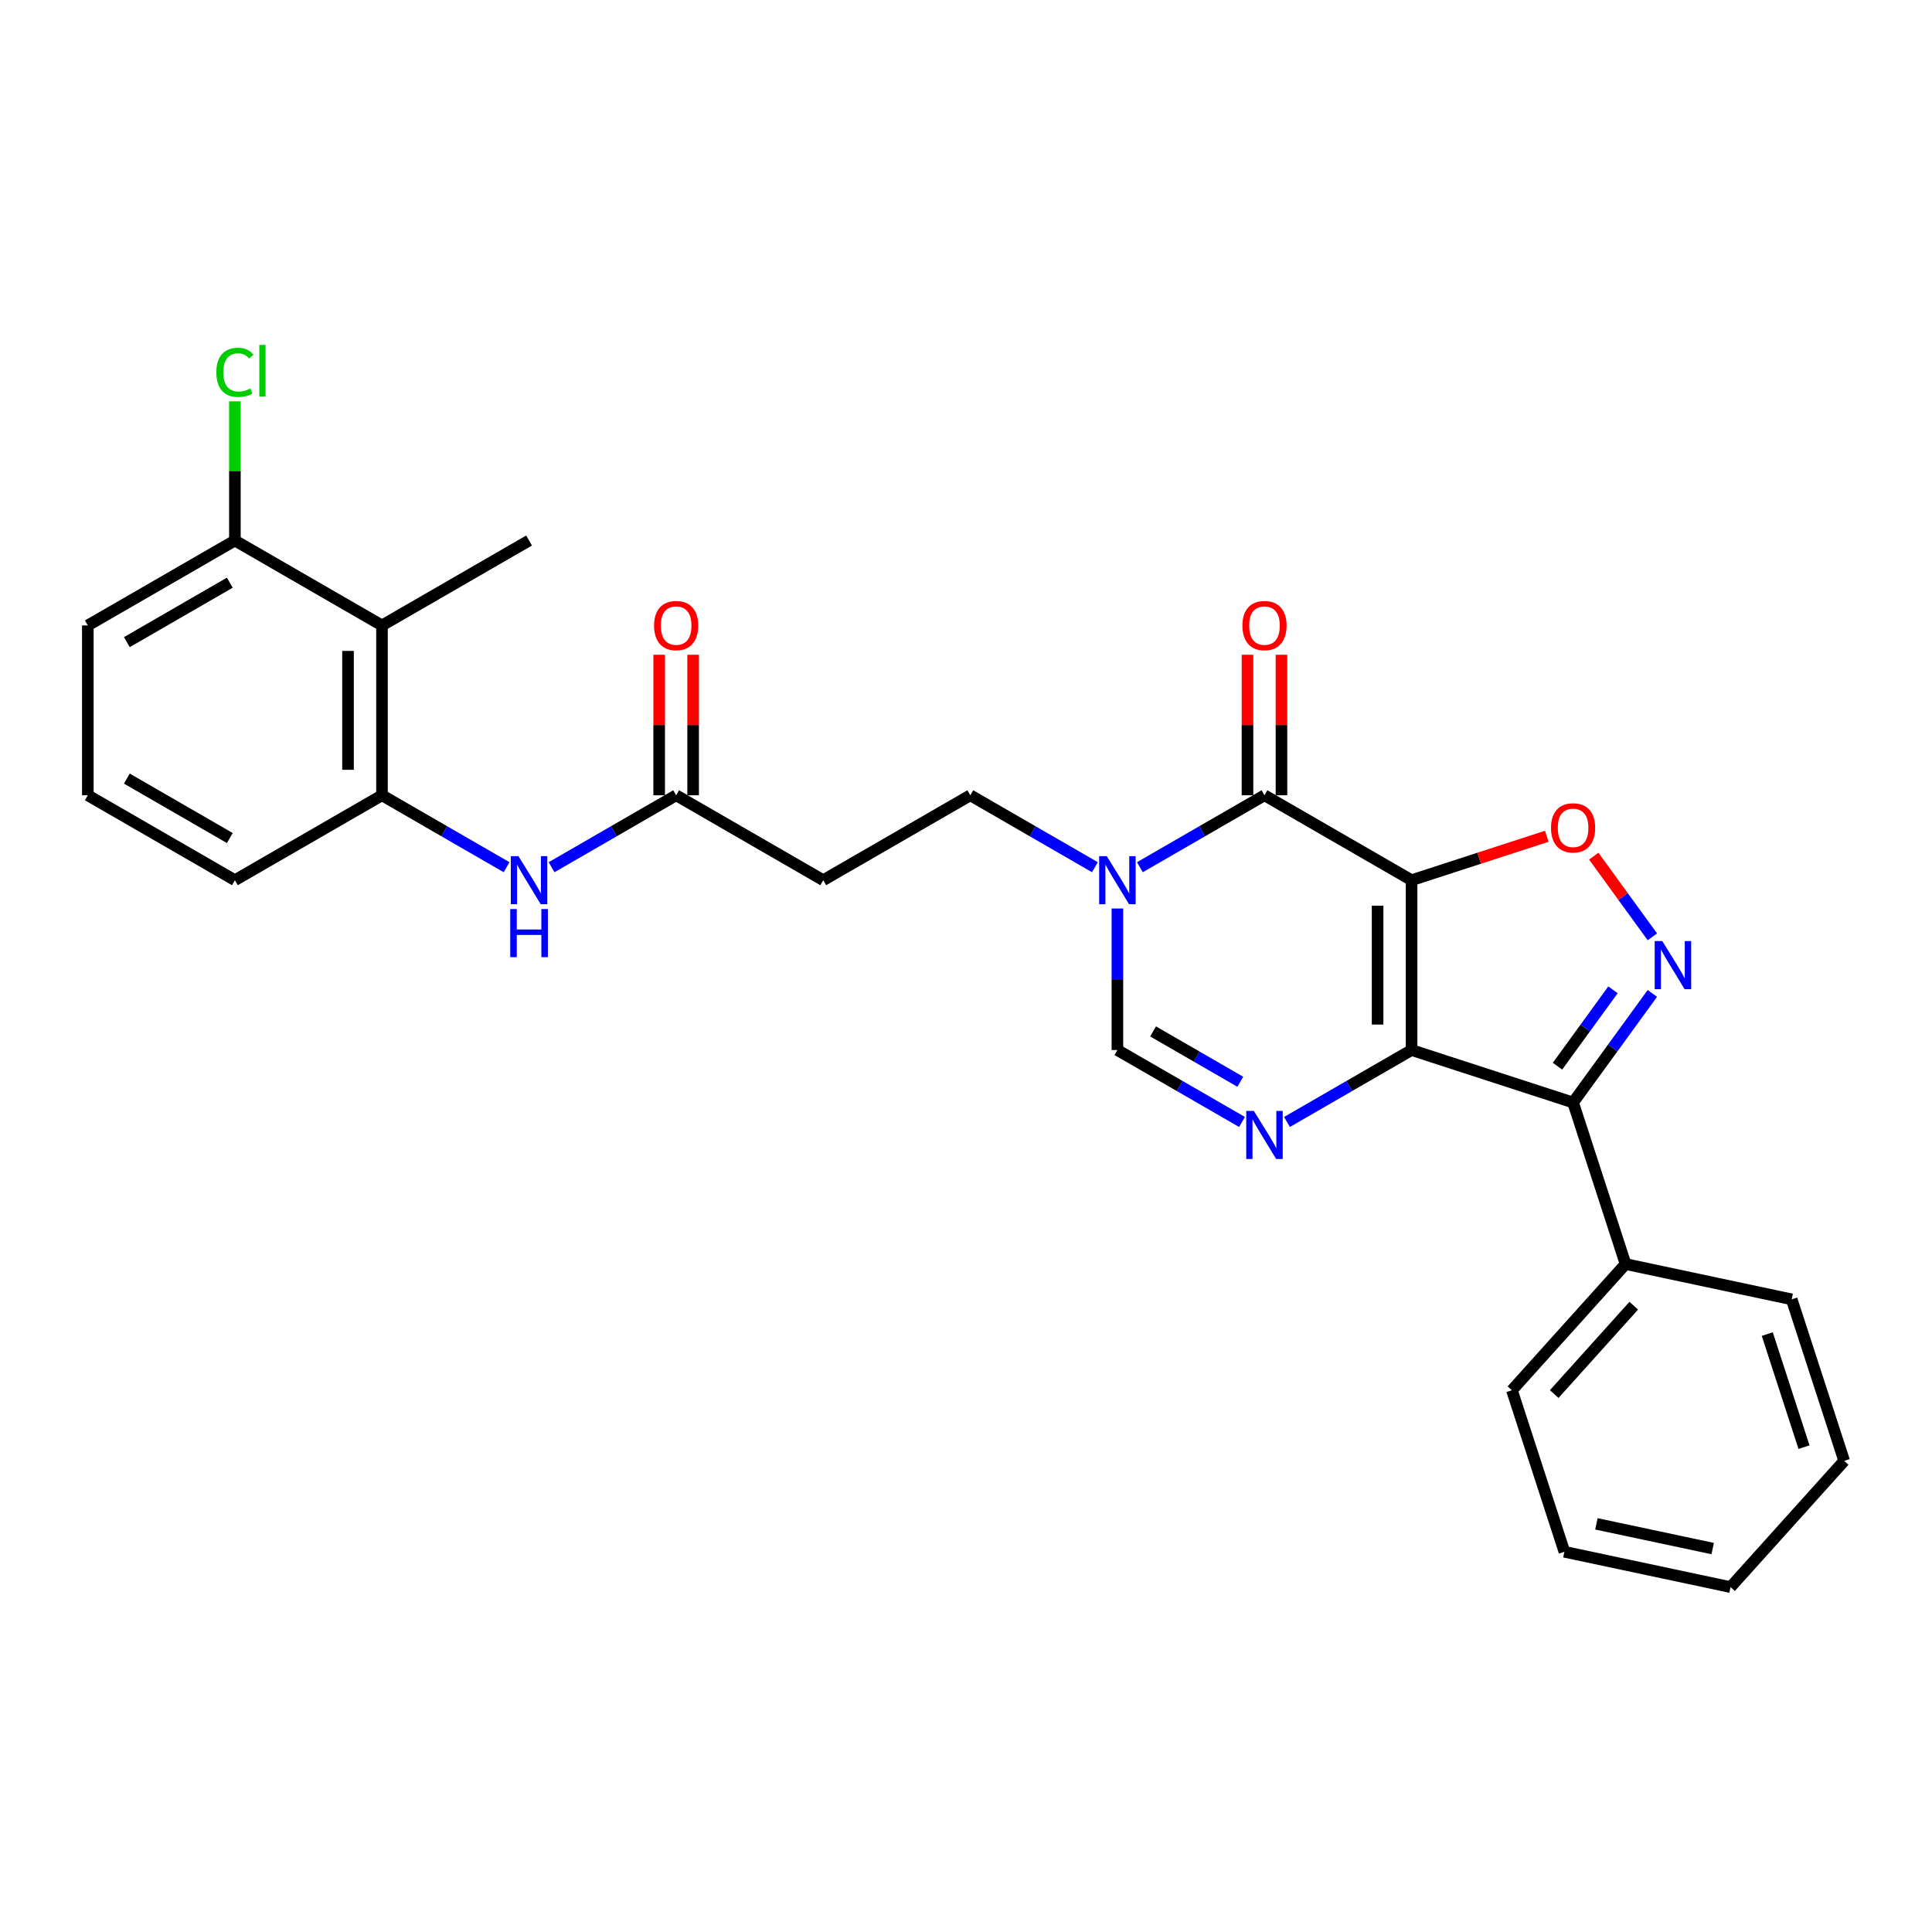 <?xml version='1.0' encoding='iso-8859-1'?>
<svg version='1.1' baseProfile='full'
              xmlns='http://www.w3.org/2000/svg'
                      xmlns:rdkit='http://www.rdkit.org/xml'
                      xmlns:xlink='http://www.w3.org/1999/xlink'
                  xml:space='preserve'
width='1000px' height='1000px' viewBox='0 0 1000 1000'>
<!-- END OF HEADER -->
<rect style='opacity:1.0;fill:#FFFFFF;stroke:none' width='1000' height='1000' x='0' y='0'> </rect>
<path class='bond-0' d='M 730.625,455.59 L 730.625,543.497' style='fill:none;fill-rule:evenodd;stroke:#000000;stroke-width:6px;stroke-linecap:butt;stroke-linejoin:miter;stroke-opacity:1' />
<path class='bond-0' d='M 713.043,468.776 L 713.043,530.311' style='fill:none;fill-rule:evenodd;stroke:#000000;stroke-width:6px;stroke-linecap:butt;stroke-linejoin:miter;stroke-opacity:1' />
<path class='bond-1' d='M 730.625,455.59 L 654.495,411.636' style='fill:none;fill-rule:evenodd;stroke:#000000;stroke-width:6px;stroke-linecap:butt;stroke-linejoin:miter;stroke-opacity:1' />
<path class='bond-5' d='M 730.625,455.59 L 765.614,444.221' style='fill:none;fill-rule:evenodd;stroke:#000000;stroke-width:6px;stroke-linecap:butt;stroke-linejoin:miter;stroke-opacity:1' />
<path class='bond-5' d='M 765.614,444.221 L 800.604,432.852' style='fill:none;fill-rule:evenodd;stroke:#FF0000;stroke-width:6px;stroke-linecap:butt;stroke-linejoin:miter;stroke-opacity:1' />
<path class='bond-2' d='M 730.625,543.497 L 698.379,562.114' style='fill:none;fill-rule:evenodd;stroke:#000000;stroke-width:6px;stroke-linecap:butt;stroke-linejoin:miter;stroke-opacity:1' />
<path class='bond-2' d='M 698.379,562.114 L 666.133,580.731' style='fill:none;fill-rule:evenodd;stroke:#0000FF;stroke-width:6px;stroke-linecap:butt;stroke-linejoin:miter;stroke-opacity:1' />
<path class='bond-3' d='M 730.625,543.497 L 814.229,570.662' style='fill:none;fill-rule:evenodd;stroke:#000000;stroke-width:6px;stroke-linecap:butt;stroke-linejoin:miter;stroke-opacity:1' />
<path class='bond-6' d='M 654.495,411.636 L 622.249,430.253' style='fill:none;fill-rule:evenodd;stroke:#000000;stroke-width:6px;stroke-linecap:butt;stroke-linejoin:miter;stroke-opacity:1' />
<path class='bond-6' d='M 622.249,430.253 L 590.003,448.87' style='fill:none;fill-rule:evenodd;stroke:#0000FF;stroke-width:6px;stroke-linecap:butt;stroke-linejoin:miter;stroke-opacity:1' />
<path class='bond-14' d='M 663.285,411.636 L 663.285,375.269' style='fill:none;fill-rule:evenodd;stroke:#000000;stroke-width:6px;stroke-linecap:butt;stroke-linejoin:miter;stroke-opacity:1' />
<path class='bond-14' d='M 663.285,375.269 L 663.285,338.902' style='fill:none;fill-rule:evenodd;stroke:#FF0000;stroke-width:6px;stroke-linecap:butt;stroke-linejoin:miter;stroke-opacity:1' />
<path class='bond-14' d='M 645.704,411.636 L 645.704,375.269' style='fill:none;fill-rule:evenodd;stroke:#000000;stroke-width:6px;stroke-linecap:butt;stroke-linejoin:miter;stroke-opacity:1' />
<path class='bond-14' d='M 645.704,375.269 L 645.704,338.902' style='fill:none;fill-rule:evenodd;stroke:#FF0000;stroke-width:6px;stroke-linecap:butt;stroke-linejoin:miter;stroke-opacity:1' />
<path class='bond-29' d='M 642.856,580.731 L 610.61,562.114' style='fill:none;fill-rule:evenodd;stroke:#0000FF;stroke-width:6px;stroke-linecap:butt;stroke-linejoin:miter;stroke-opacity:1' />
<path class='bond-29' d='M 610.61,562.114 L 578.365,543.497' style='fill:none;fill-rule:evenodd;stroke:#000000;stroke-width:6px;stroke-linecap:butt;stroke-linejoin:miter;stroke-opacity:1' />
<path class='bond-29' d='M 641.973,559.92 L 619.401,546.888' style='fill:none;fill-rule:evenodd;stroke:#0000FF;stroke-width:6px;stroke-linecap:butt;stroke-linejoin:miter;stroke-opacity:1' />
<path class='bond-29' d='M 619.401,546.888 L 596.829,533.856' style='fill:none;fill-rule:evenodd;stroke:#000000;stroke-width:6px;stroke-linecap:butt;stroke-linejoin:miter;stroke-opacity:1' />
<path class='bond-15' d='M 814.229,570.662 L 841.394,654.267' style='fill:none;fill-rule:evenodd;stroke:#000000;stroke-width:6px;stroke-linecap:butt;stroke-linejoin:miter;stroke-opacity:1' />
<path class='bond-28' d='M 814.229,570.662 L 834.744,542.425' style='fill:none;fill-rule:evenodd;stroke:#000000;stroke-width:6px;stroke-linecap:butt;stroke-linejoin:miter;stroke-opacity:1' />
<path class='bond-28' d='M 834.744,542.425 L 855.26,514.189' style='fill:none;fill-rule:evenodd;stroke:#0000FF;stroke-width:6px;stroke-linecap:butt;stroke-linejoin:miter;stroke-opacity:1' />
<path class='bond-28' d='M 806.16,551.857 L 820.521,532.091' style='fill:none;fill-rule:evenodd;stroke:#000000;stroke-width:6px;stroke-linecap:butt;stroke-linejoin:miter;stroke-opacity:1' />
<path class='bond-28' d='M 820.521,532.091 L 834.881,512.326' style='fill:none;fill-rule:evenodd;stroke:#0000FF;stroke-width:6px;stroke-linecap:butt;stroke-linejoin:miter;stroke-opacity:1' />
<path class='bond-4' d='M 855.26,484.898 L 840.092,464.022' style='fill:none;fill-rule:evenodd;stroke:#0000FF;stroke-width:6px;stroke-linecap:butt;stroke-linejoin:miter;stroke-opacity:1' />
<path class='bond-4' d='M 840.092,464.022 L 824.924,443.145' style='fill:none;fill-rule:evenodd;stroke:#FF0000;stroke-width:6px;stroke-linecap:butt;stroke-linejoin:miter;stroke-opacity:1' />
<path class='bond-7' d='M 578.365,470.235 L 578.365,506.866' style='fill:none;fill-rule:evenodd;stroke:#0000FF;stroke-width:6px;stroke-linecap:butt;stroke-linejoin:miter;stroke-opacity:1' />
<path class='bond-7' d='M 578.365,506.866 L 578.365,543.497' style='fill:none;fill-rule:evenodd;stroke:#000000;stroke-width:6px;stroke-linecap:butt;stroke-linejoin:miter;stroke-opacity:1' />
<path class='bond-13' d='M 566.726,448.87 L 534.48,430.253' style='fill:none;fill-rule:evenodd;stroke:#0000FF;stroke-width:6px;stroke-linecap:butt;stroke-linejoin:miter;stroke-opacity:1' />
<path class='bond-13' d='M 534.48,430.253 L 502.235,411.636' style='fill:none;fill-rule:evenodd;stroke:#000000;stroke-width:6px;stroke-linecap:butt;stroke-linejoin:miter;stroke-opacity:1' />
<path class='bond-8' d='M 197.715,323.729 L 197.715,411.636' style='fill:none;fill-rule:evenodd;stroke:#000000;stroke-width:6px;stroke-linecap:butt;stroke-linejoin:miter;stroke-opacity:1' />
<path class='bond-8' d='M 180.133,336.915 L 180.133,398.45' style='fill:none;fill-rule:evenodd;stroke:#000000;stroke-width:6px;stroke-linecap:butt;stroke-linejoin:miter;stroke-opacity:1' />
<path class='bond-16' d='M 197.715,323.729 L 121.585,279.775' style='fill:none;fill-rule:evenodd;stroke:#000000;stroke-width:6px;stroke-linecap:butt;stroke-linejoin:miter;stroke-opacity:1' />
<path class='bond-20' d='M 197.715,323.729 L 273.845,279.775' style='fill:none;fill-rule:evenodd;stroke:#000000;stroke-width:6px;stroke-linecap:butt;stroke-linejoin:miter;stroke-opacity:1' />
<path class='bond-9' d='M 197.715,411.636 L 229.96,430.253' style='fill:none;fill-rule:evenodd;stroke:#000000;stroke-width:6px;stroke-linecap:butt;stroke-linejoin:miter;stroke-opacity:1' />
<path class='bond-9' d='M 229.96,430.253 L 262.206,448.87' style='fill:none;fill-rule:evenodd;stroke:#0000FF;stroke-width:6px;stroke-linecap:butt;stroke-linejoin:miter;stroke-opacity:1' />
<path class='bond-19' d='M 197.715,411.636 L 121.585,455.59' style='fill:none;fill-rule:evenodd;stroke:#000000;stroke-width:6px;stroke-linecap:butt;stroke-linejoin:miter;stroke-opacity:1' />
<path class='bond-10' d='M 285.483,448.87 L 317.729,430.253' style='fill:none;fill-rule:evenodd;stroke:#0000FF;stroke-width:6px;stroke-linecap:butt;stroke-linejoin:miter;stroke-opacity:1' />
<path class='bond-10' d='M 317.729,430.253 L 349.975,411.636' style='fill:none;fill-rule:evenodd;stroke:#000000;stroke-width:6px;stroke-linecap:butt;stroke-linejoin:miter;stroke-opacity:1' />
<path class='bond-11' d='M 349.975,411.636 L 426.105,455.59' style='fill:none;fill-rule:evenodd;stroke:#000000;stroke-width:6px;stroke-linecap:butt;stroke-linejoin:miter;stroke-opacity:1' />
<path class='bond-17' d='M 358.765,411.636 L 358.765,375.269' style='fill:none;fill-rule:evenodd;stroke:#000000;stroke-width:6px;stroke-linecap:butt;stroke-linejoin:miter;stroke-opacity:1' />
<path class='bond-17' d='M 358.765,375.269 L 358.765,338.902' style='fill:none;fill-rule:evenodd;stroke:#FF0000;stroke-width:6px;stroke-linecap:butt;stroke-linejoin:miter;stroke-opacity:1' />
<path class='bond-17' d='M 341.184,411.636 L 341.184,375.269' style='fill:none;fill-rule:evenodd;stroke:#000000;stroke-width:6px;stroke-linecap:butt;stroke-linejoin:miter;stroke-opacity:1' />
<path class='bond-17' d='M 341.184,375.269 L 341.184,338.902' style='fill:none;fill-rule:evenodd;stroke:#FF0000;stroke-width:6px;stroke-linecap:butt;stroke-linejoin:miter;stroke-opacity:1' />
<path class='bond-12' d='M 426.105,455.59 L 502.235,411.636' style='fill:none;fill-rule:evenodd;stroke:#000000;stroke-width:6px;stroke-linecap:butt;stroke-linejoin:miter;stroke-opacity:1' />
<path class='bond-23' d='M 841.394,654.267 L 782.573,719.595' style='fill:none;fill-rule:evenodd;stroke:#000000;stroke-width:6px;stroke-linecap:butt;stroke-linejoin:miter;stroke-opacity:1' />
<path class='bond-23' d='M 845.637,675.83 L 804.462,721.56' style='fill:none;fill-rule:evenodd;stroke:#000000;stroke-width:6px;stroke-linecap:butt;stroke-linejoin:miter;stroke-opacity:1' />
<path class='bond-24' d='M 841.394,654.267 L 927.381,672.544' style='fill:none;fill-rule:evenodd;stroke:#000000;stroke-width:6px;stroke-linecap:butt;stroke-linejoin:miter;stroke-opacity:1' />
<path class='bond-18' d='M 121.585,279.775 L 121.585,243.751' style='fill:none;fill-rule:evenodd;stroke:#000000;stroke-width:6px;stroke-linecap:butt;stroke-linejoin:miter;stroke-opacity:1' />
<path class='bond-18' d='M 121.585,243.751 L 121.585,207.726' style='fill:none;fill-rule:evenodd;stroke:#00CC00;stroke-width:6px;stroke-linecap:butt;stroke-linejoin:miter;stroke-opacity:1' />
<path class='bond-31' d='M 121.585,279.775 L 45.455,323.729' style='fill:none;fill-rule:evenodd;stroke:#000000;stroke-width:6px;stroke-linecap:butt;stroke-linejoin:miter;stroke-opacity:1' />
<path class='bond-31' d='M 118.956,301.594 L 65.665,332.362' style='fill:none;fill-rule:evenodd;stroke:#000000;stroke-width:6px;stroke-linecap:butt;stroke-linejoin:miter;stroke-opacity:1' />
<path class='bond-21' d='M 121.585,455.59 L 45.455,411.636' style='fill:none;fill-rule:evenodd;stroke:#000000;stroke-width:6px;stroke-linecap:butt;stroke-linejoin:miter;stroke-opacity:1' />
<path class='bond-21' d='M 118.956,433.771 L 65.665,403.003' style='fill:none;fill-rule:evenodd;stroke:#000000;stroke-width:6px;stroke-linecap:butt;stroke-linejoin:miter;stroke-opacity:1' />
<path class='bond-22' d='M 45.455,411.636 L 45.455,323.729' style='fill:none;fill-rule:evenodd;stroke:#000000;stroke-width:6px;stroke-linecap:butt;stroke-linejoin:miter;stroke-opacity:1' />
<path class='bond-26' d='M 782.573,719.595 L 809.738,803.2' style='fill:none;fill-rule:evenodd;stroke:#000000;stroke-width:6px;stroke-linecap:butt;stroke-linejoin:miter;stroke-opacity:1' />
<path class='bond-25' d='M 927.381,672.544 L 954.545,756.149' style='fill:none;fill-rule:evenodd;stroke:#000000;stroke-width:6px;stroke-linecap:butt;stroke-linejoin:miter;stroke-opacity:1' />
<path class='bond-25' d='M 914.734,690.518 L 933.75,749.041' style='fill:none;fill-rule:evenodd;stroke:#000000;stroke-width:6px;stroke-linecap:butt;stroke-linejoin:miter;stroke-opacity:1' />
<path class='bond-27' d='M 954.545,756.149 L 895.724,821.477' style='fill:none;fill-rule:evenodd;stroke:#000000;stroke-width:6px;stroke-linecap:butt;stroke-linejoin:miter;stroke-opacity:1' />
<path class='bond-30' d='M 809.738,803.2 L 895.724,821.477' style='fill:none;fill-rule:evenodd;stroke:#000000;stroke-width:6px;stroke-linecap:butt;stroke-linejoin:miter;stroke-opacity:1' />
<path class='bond-30' d='M 826.291,788.744 L 886.481,801.538' style='fill:none;fill-rule:evenodd;stroke:#000000;stroke-width:6px;stroke-linecap:butt;stroke-linejoin:miter;stroke-opacity:1' />
<path  class='atom-3' d='M 648.992 575.003
L 657.149 588.189
Q 657.958 589.49, 659.259 591.846
Q 660.56 594.202, 660.63 594.343
L 660.63 575.003
L 663.936 575.003
L 663.936 599.899
L 660.525 599.899
L 651.769 585.482
Q 650.75 583.794, 649.66 581.86
Q 648.605 579.926, 648.288 579.328
L 648.288 599.899
L 645.053 599.899
L 645.053 575.003
L 648.992 575.003
' fill='#0000FF'/>
<path  class='atom-5' d='M 860.397 487.096
L 868.555 500.282
Q 869.364 501.583, 870.665 503.939
Q 871.966 506.295, 872.036 506.435
L 872.036 487.096
L 875.341 487.096
L 875.341 511.991
L 871.93 511.991
L 863.175 497.574
Q 862.155 495.887, 861.065 493.953
Q 860.01 492.019, 859.694 491.421
L 859.694 511.991
L 856.459 511.991
L 856.459 487.096
L 860.397 487.096
' fill='#0000FF'/>
<path  class='atom-6' d='M 802.801 428.495
Q 802.801 422.518, 805.755 419.177
Q 808.709 415.837, 814.229 415.837
Q 819.75 415.837, 822.704 419.177
Q 825.657 422.518, 825.657 428.495
Q 825.657 434.543, 822.668 437.989
Q 819.68 441.4, 814.229 441.4
Q 808.744 441.4, 805.755 437.989
Q 802.801 434.578, 802.801 428.495
M 814.229 438.587
Q 818.027 438.587, 820.066 436.055
Q 822.141 433.488, 822.141 428.495
Q 822.141 423.608, 820.066 421.146
Q 818.027 418.65, 814.229 418.65
Q 810.432 418.65, 808.357 421.111
Q 806.318 423.572, 806.318 428.495
Q 806.318 433.524, 808.357 436.055
Q 810.432 438.587, 814.229 438.587
' fill='#FF0000'/>
<path  class='atom-7' d='M 572.862 443.142
L 581.019 456.328
Q 581.828 457.629, 583.129 459.985
Q 584.43 462.341, 584.5 462.482
L 584.5 443.142
L 587.806 443.142
L 587.806 468.037
L 584.395 468.037
L 575.639 453.621
Q 574.62 451.933, 573.53 449.999
Q 572.475 448.065, 572.158 447.467
L 572.158 468.037
L 568.923 468.037
L 568.923 443.142
L 572.862 443.142
' fill='#0000FF'/>
<path  class='atom-11' d='M 268.342 443.142
L 276.499 456.328
Q 277.308 457.629, 278.609 459.985
Q 279.91 462.341, 279.98 462.482
L 279.98 443.142
L 283.286 443.142
L 283.286 468.037
L 279.875 468.037
L 271.119 453.621
Q 270.1 451.933, 269.01 449.999
Q 267.955 448.065, 267.638 447.467
L 267.638 468.037
L 264.403 468.037
L 264.403 443.142
L 268.342 443.142
' fill='#0000FF'/>
<path  class='atom-11' d='M 264.104 470.527
L 267.48 470.527
L 267.48 481.111
L 280.209 481.111
L 280.209 470.527
L 283.585 470.527
L 283.585 495.422
L 280.209 495.422
L 280.209 483.924
L 267.48 483.924
L 267.48 495.422
L 264.104 495.422
L 264.104 470.527
' fill='#0000FF'/>
<path  class='atom-15' d='M 643.067 323.799
Q 643.067 317.821, 646.02 314.481
Q 648.974 311.14, 654.495 311.14
Q 660.015 311.14, 662.969 314.481
Q 665.922 317.821, 665.922 323.799
Q 665.922 329.847, 662.934 333.293
Q 659.945 336.704, 654.495 336.704
Q 649.009 336.704, 646.02 333.293
Q 643.067 329.882, 643.067 323.799
M 654.495 333.891
Q 658.292 333.891, 660.332 331.359
Q 662.406 328.792, 662.406 323.799
Q 662.406 318.911, 660.332 316.45
Q 658.292 313.953, 654.495 313.953
Q 650.697 313.953, 648.622 316.415
Q 646.583 318.876, 646.583 323.799
Q 646.583 328.827, 648.622 331.359
Q 650.697 333.891, 654.495 333.891
' fill='#FF0000'/>
<path  class='atom-18' d='M 338.547 323.799
Q 338.547 317.821, 341.5 314.481
Q 344.454 311.14, 349.975 311.14
Q 355.495 311.14, 358.449 314.481
Q 361.402 317.821, 361.402 323.799
Q 361.402 329.847, 358.414 333.293
Q 355.425 336.704, 349.975 336.704
Q 344.489 336.704, 341.5 333.293
Q 338.547 329.882, 338.547 323.799
M 349.975 333.891
Q 353.772 333.891, 355.812 331.359
Q 357.886 328.792, 357.886 323.799
Q 357.886 318.911, 355.812 316.45
Q 353.772 313.953, 349.975 313.953
Q 346.177 313.953, 344.102 316.415
Q 342.063 318.876, 342.063 323.799
Q 342.063 328.827, 344.102 331.359
Q 346.177 333.891, 349.975 333.891
' fill='#FF0000'/>
<path  class='atom-19' d='M 111.985 192.729
Q 111.985 186.541, 114.868 183.306
Q 117.787 180.035, 123.308 180.035
Q 128.441 180.035, 131.184 183.657
L 128.863 185.556
Q 126.859 182.919, 123.308 182.919
Q 119.545 182.919, 117.541 185.451
Q 115.572 187.947, 115.572 192.729
Q 115.572 197.652, 117.611 200.184
Q 119.686 202.716, 123.694 202.716
Q 126.437 202.716, 129.637 201.063
L 130.621 203.7
Q 129.32 204.544, 127.351 205.036
Q 125.382 205.529, 123.202 205.529
Q 117.787 205.529, 114.868 202.223
Q 111.985 198.918, 111.985 192.729
' fill='#00CC00'/>
<path  class='atom-19' d='M 134.208 178.523
L 137.443 178.523
L 137.443 205.212
L 134.208 205.212
L 134.208 178.523
' fill='#00CC00'/>
</svg>
